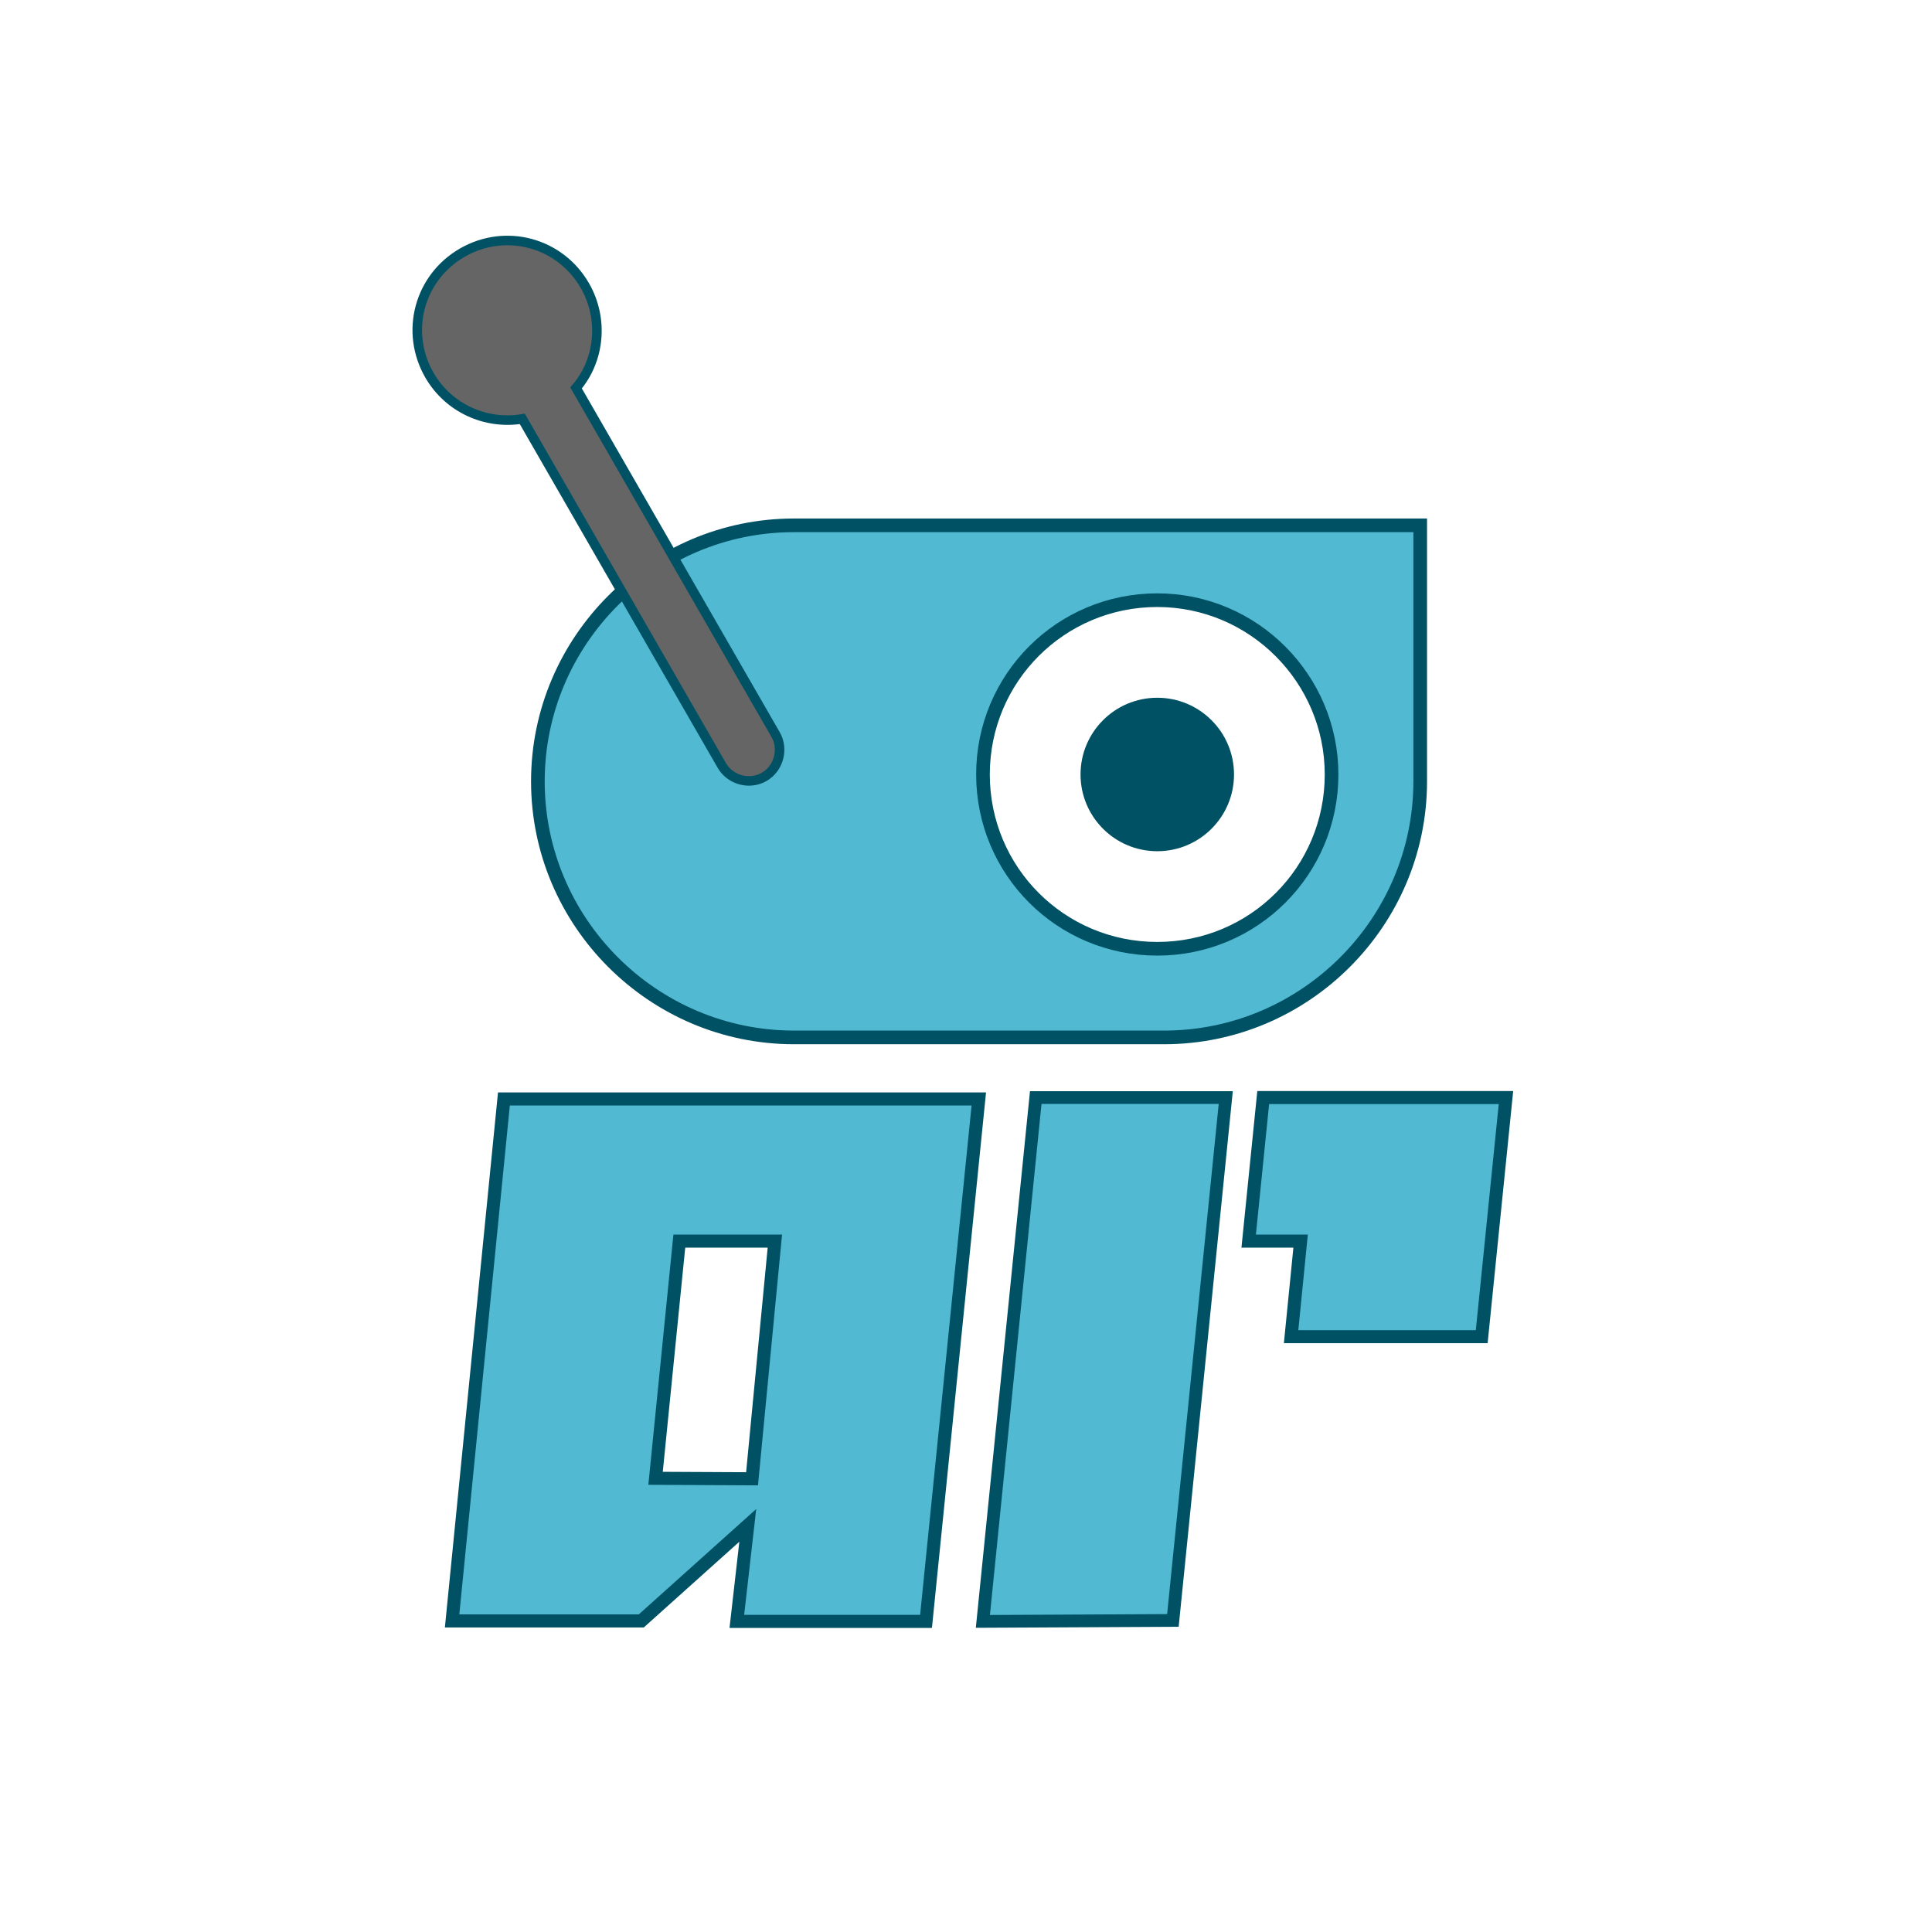 <?xml version="1.0" encoding="utf-8" ?>	<!-- Generator: Assembly 2.4 - http://assemblyapp.co -->	<svg version="1.1" xmlns="http://www.w3.org/2000/svg" xmlns:xlink="http://www.w3.org/1999/xlink" width="4096.00" height="4096.00" viewBox="0 0 4096.0 4096.0">		<g id="document" transform="scale(13.653 13.653) translate(150.0 150.0)">			<path d="M-26.72,-68.424 C-48.586,-68.424 -66.477,-50.533 -66.477,-28.666 C-66.477,-6.8 -48.586,11.091 -26.72,11.091 L30.776,11.091 C52.643,11.091 70.534,-6.8 70.534,-28.666 L70.534,-68.424 L-26.72,-68.424 L-26.72,-68.424 Z M56.771,-29.737 C56.771,-14.751 44.691,-2.671 29.706,-2.671 C14.72,-2.671 2.64,-14.751 2.64,-29.737 C2.64,-44.722 14.72,-56.802 29.706,-56.802 C44.691,-56.802 56.771,-44.569 56.771,-29.737 Z M40.562,-29.737 C40.562,-35.733 35.702,-40.593 29.706,-40.593 C23.709,-40.593 18.849,-35.733 18.849,-29.737 C18.849,-23.741 23.709,-18.88 29.706,-18.88 C35.702,-18.88 40.562,-23.741 40.562,-29.737 Z " fill="#51bad2" fill-opacity="1.00" stroke-width="2.12" stroke="#005164" stroke-linecap="square" stroke-linejoin="miter" />			<path d="M-59.182,-105.652 C-63.048,-112.368 -71.486,-114.64 -78.202,-110.774 C-84.918,-106.908 -87.19,-98.471 -83.324,-91.754 C-80.346,-86.581 -74.519,-84.015 -68.897,-84.955 L-37.916,-31.135 C-36.61,-28.866 -33.607,-28.057 -31.338,-29.363 C-29.069,-30.669 -28.26,-33.672 -29.566,-35.941 L-60.548,-89.761 C-56.859,-94.059 -56.204,-100.478 -59.182,-105.652 Z " fill="#656565" fill-opacity="1.00" stroke-width="1.48" stroke="#005164" stroke-linecap="square" stroke-linejoin="miter" />			<path d="M-71.75,20.653 L-79.796,101.701 L-50.418,101.701 L-33.883,86.865 L-35.581,101.775 L-6.203,101.775 L1.991,20.653 L-71.75,20.653 Z M-33.219,79.631 L-48.203,79.557 L-44.513,42.724 L-29.676,42.724 L-33.219,79.631 Z " fill="#51bad2" fill-opacity="1.00" stroke-width="2.03" stroke="#005164" stroke-linecap="square" stroke-linejoin="miter" />			<path d="M46.156,20.432 L43.898,42.724 L51.963,42.724 L50.487,57.56 L80.086,57.56 L83.851,20.432 L46.156,20.432 Z " fill="#51bad2" fill-opacity="1.00" stroke-width="2.03" stroke="#005164" stroke-linecap="square" stroke-linejoin="miter" />			<path d="M32.131,101.627 L40.339,20.432 L10.834,20.432 L2.625,101.775 L32.131,101.627 Z " fill="#51bad2" fill-opacity="1.00" stroke-width="1.98" stroke="#005164" stroke-linecap="square" stroke-linejoin="miter" />			<path d="M41.175,-29.935 C41.175,-36.214 36.085,-41.304 29.806,-41.304 C23.527,-41.304 18.437,-36.214 18.437,-29.935 C18.437,-23.656 23.527,-18.566 29.806,-18.566 C36.085,-18.566 41.175,-23.656 41.175,-29.935 Z " fill="#005164" fill-opacity="1.00" />		</g>	</svg>